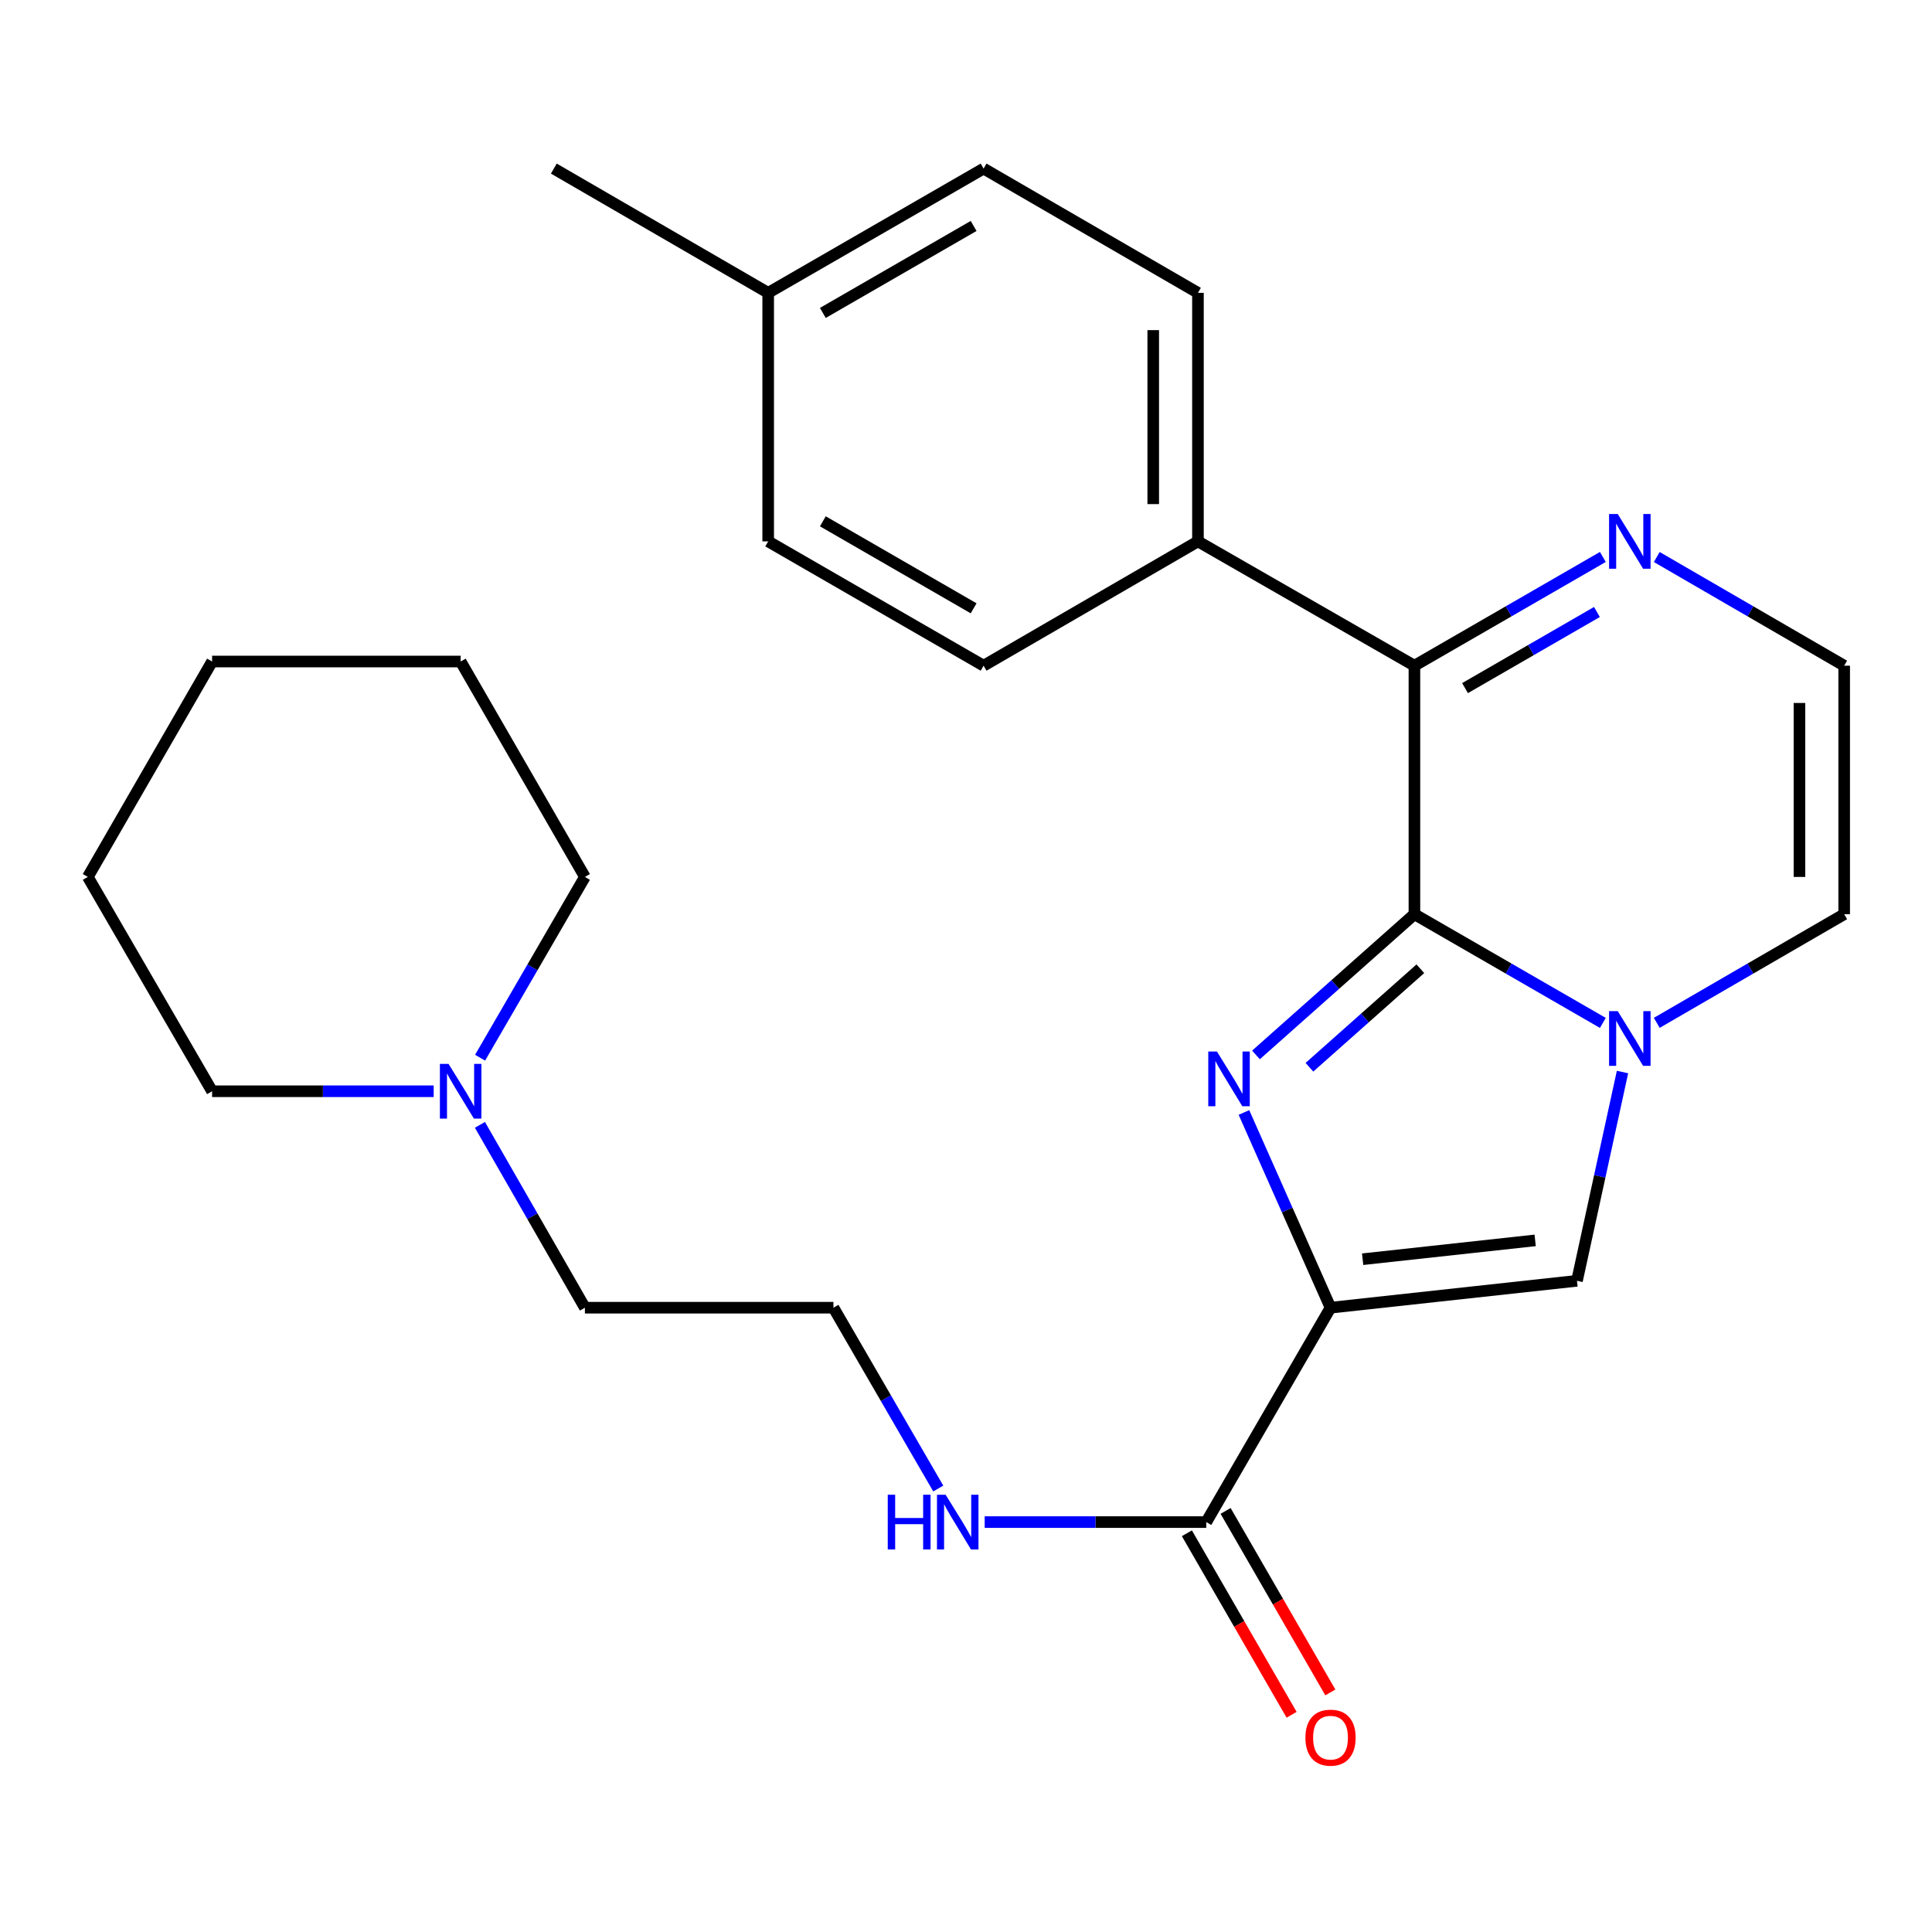 <?xml version='1.0' encoding='iso-8859-1'?>
<svg version='1.1' baseProfile='full'
              xmlns='http://www.w3.org/2000/svg'
                      xmlns:rdkit='http://www.rdkit.org/xml'
                      xmlns:xlink='http://www.w3.org/1999/xlink'
                  xml:space='preserve'
width='1000px' height='1000px' viewBox='0 0 1000 1000'>
<!-- END OF HEADER -->
<rect style='opacity:1.0;fill:#FFFFFF;stroke:none' width='1000' height='1000' x='0' y='0'> </rect>
<path class='bond-0' d='M 732.101,473.194 L 691.095,509.611' style='fill:none;fill-rule:evenodd;stroke:#000000;stroke-width:6px;stroke-linecap:butt;stroke-linejoin:miter;stroke-opacity:1' />
<path class='bond-0' d='M 691.095,509.611 L 650.09,546.029' style='fill:none;fill-rule:evenodd;stroke:#0000FF;stroke-width:6px;stroke-linecap:butt;stroke-linejoin:miter;stroke-opacity:1' />
<path class='bond-0' d='M 735.168,501.424 L 706.464,526.917' style='fill:none;fill-rule:evenodd;stroke:#000000;stroke-width:6px;stroke-linecap:butt;stroke-linejoin:miter;stroke-opacity:1' />
<path class='bond-0' d='M 706.464,526.917 L 677.76,552.409' style='fill:none;fill-rule:evenodd;stroke:#0000FF;stroke-width:6px;stroke-linecap:butt;stroke-linejoin:miter;stroke-opacity:1' />
<path class='bond-2' d='M 732.101,473.194 L 780.868,501.326' style='fill:none;fill-rule:evenodd;stroke:#000000;stroke-width:6px;stroke-linecap:butt;stroke-linejoin:miter;stroke-opacity:1' />
<path class='bond-2' d='M 780.868,501.326 L 829.635,529.458' style='fill:none;fill-rule:evenodd;stroke:#0000FF;stroke-width:6px;stroke-linecap:butt;stroke-linejoin:miter;stroke-opacity:1' />
<path class='bond-4' d='M 732.101,473.194 L 732.101,344.562' style='fill:none;fill-rule:evenodd;stroke:#000000;stroke-width:6px;stroke-linecap:butt;stroke-linejoin:miter;stroke-opacity:1' />
<path class='bond-1' d='M 643.859,575.816 L 666.269,626.341' style='fill:none;fill-rule:evenodd;stroke:#0000FF;stroke-width:6px;stroke-linecap:butt;stroke-linejoin:miter;stroke-opacity:1' />
<path class='bond-1' d='M 666.269,626.341 L 688.679,676.866' style='fill:none;fill-rule:evenodd;stroke:#000000;stroke-width:6px;stroke-linecap:butt;stroke-linejoin:miter;stroke-opacity:1' />
<path class='bond-5' d='M 688.679,676.866 L 624.35,787.831' style='fill:none;fill-rule:evenodd;stroke:#000000;stroke-width:6px;stroke-linecap:butt;stroke-linejoin:miter;stroke-opacity:1' />
<path class='bond-26' d='M 688.679,676.866 L 816.244,662.94' style='fill:none;fill-rule:evenodd;stroke:#000000;stroke-width:6px;stroke-linecap:butt;stroke-linejoin:miter;stroke-opacity:1' />
<path class='bond-26' d='M 705.302,651.769 L 794.598,642.021' style='fill:none;fill-rule:evenodd;stroke:#000000;stroke-width:6px;stroke-linecap:butt;stroke-linejoin:miter;stroke-opacity:1' />
<path class='bond-3' d='M 839.806,554.879 L 828.025,608.91' style='fill:none;fill-rule:evenodd;stroke:#0000FF;stroke-width:6px;stroke-linecap:butt;stroke-linejoin:miter;stroke-opacity:1' />
<path class='bond-3' d='M 828.025,608.91 L 816.244,662.94' style='fill:none;fill-rule:evenodd;stroke:#000000;stroke-width:6px;stroke-linecap:butt;stroke-linejoin:miter;stroke-opacity:1' />
<path class='bond-7' d='M 857.539,529.426 L 906.042,501.31' style='fill:none;fill-rule:evenodd;stroke:#0000FF;stroke-width:6px;stroke-linecap:butt;stroke-linejoin:miter;stroke-opacity:1' />
<path class='bond-7' d='M 906.042,501.31 L 954.545,473.194' style='fill:none;fill-rule:evenodd;stroke:#000000;stroke-width:6px;stroke-linecap:butt;stroke-linejoin:miter;stroke-opacity:1' />
<path class='bond-6' d='M 732.101,344.562 L 780.868,316.418' style='fill:none;fill-rule:evenodd;stroke:#000000;stroke-width:6px;stroke-linecap:butt;stroke-linejoin:miter;stroke-opacity:1' />
<path class='bond-6' d='M 780.868,316.418 L 829.635,288.275' style='fill:none;fill-rule:evenodd;stroke:#0000FF;stroke-width:6px;stroke-linecap:butt;stroke-linejoin:miter;stroke-opacity:1' />
<path class='bond-6' d='M 758.299,356.165 L 792.436,336.464' style='fill:none;fill-rule:evenodd;stroke:#000000;stroke-width:6px;stroke-linecap:butt;stroke-linejoin:miter;stroke-opacity:1' />
<path class='bond-6' d='M 792.436,336.464 L 826.573,316.764' style='fill:none;fill-rule:evenodd;stroke:#0000FF;stroke-width:6px;stroke-linecap:butt;stroke-linejoin:miter;stroke-opacity:1' />
<path class='bond-9' d='M 732.101,344.562 L 620.056,280.22' style='fill:none;fill-rule:evenodd;stroke:#000000;stroke-width:6px;stroke-linecap:butt;stroke-linejoin:miter;stroke-opacity:1' />
<path class='bond-11' d='M 614.327,793.614 L 641.432,840.591' style='fill:none;fill-rule:evenodd;stroke:#000000;stroke-width:6px;stroke-linecap:butt;stroke-linejoin:miter;stroke-opacity:1' />
<path class='bond-11' d='M 641.432,840.591 L 668.537,887.568' style='fill:none;fill-rule:evenodd;stroke:#FF0000;stroke-width:6px;stroke-linecap:butt;stroke-linejoin:miter;stroke-opacity:1' />
<path class='bond-11' d='M 634.374,782.047 L 661.479,829.024' style='fill:none;fill-rule:evenodd;stroke:#000000;stroke-width:6px;stroke-linecap:butt;stroke-linejoin:miter;stroke-opacity:1' />
<path class='bond-11' d='M 661.479,829.024 L 688.584,876.002' style='fill:none;fill-rule:evenodd;stroke:#FF0000;stroke-width:6px;stroke-linecap:butt;stroke-linejoin:miter;stroke-opacity:1' />
<path class='bond-12' d='M 624.35,787.831 L 567.012,787.831' style='fill:none;fill-rule:evenodd;stroke:#000000;stroke-width:6px;stroke-linecap:butt;stroke-linejoin:miter;stroke-opacity:1' />
<path class='bond-12' d='M 567.012,787.831 L 509.674,787.831' style='fill:none;fill-rule:evenodd;stroke:#0000FF;stroke-width:6px;stroke-linecap:butt;stroke-linejoin:miter;stroke-opacity:1' />
<path class='bond-8' d='M 857.54,288.308 L 906.043,316.435' style='fill:none;fill-rule:evenodd;stroke:#0000FF;stroke-width:6px;stroke-linecap:butt;stroke-linejoin:miter;stroke-opacity:1' />
<path class='bond-8' d='M 906.043,316.435 L 954.545,344.562' style='fill:none;fill-rule:evenodd;stroke:#000000;stroke-width:6px;stroke-linecap:butt;stroke-linejoin:miter;stroke-opacity:1' />
<path class='bond-27' d='M 954.545,473.194 L 954.545,344.562' style='fill:none;fill-rule:evenodd;stroke:#000000;stroke-width:6px;stroke-linecap:butt;stroke-linejoin:miter;stroke-opacity:1' />
<path class='bond-27' d='M 931.401,453.899 L 931.401,363.856' style='fill:none;fill-rule:evenodd;stroke:#000000;stroke-width:6px;stroke-linecap:butt;stroke-linejoin:miter;stroke-opacity:1' />
<path class='bond-13' d='M 620.056,280.22 L 620.056,151.575' style='fill:none;fill-rule:evenodd;stroke:#000000;stroke-width:6px;stroke-linecap:butt;stroke-linejoin:miter;stroke-opacity:1' />
<path class='bond-13' d='M 596.911,260.923 L 596.911,170.872' style='fill:none;fill-rule:evenodd;stroke:#000000;stroke-width:6px;stroke-linecap:butt;stroke-linejoin:miter;stroke-opacity:1' />
<path class='bond-14' d='M 620.056,280.22 L 509.104,344.562' style='fill:none;fill-rule:evenodd;stroke:#000000;stroke-width:6px;stroke-linecap:butt;stroke-linejoin:miter;stroke-opacity:1' />
<path class='bond-10' d='M 248.411,582.223 L 275.578,629.544' style='fill:none;fill-rule:evenodd;stroke:#0000FF;stroke-width:6px;stroke-linecap:butt;stroke-linejoin:miter;stroke-opacity:1' />
<path class='bond-10' d='M 275.578,629.544 L 302.744,676.866' style='fill:none;fill-rule:evenodd;stroke:#000000;stroke-width:6px;stroke-linecap:butt;stroke-linejoin:miter;stroke-opacity:1' />
<path class='bond-20' d='M 248.496,547.467 L 275.62,500.681' style='fill:none;fill-rule:evenodd;stroke:#0000FF;stroke-width:6px;stroke-linecap:butt;stroke-linejoin:miter;stroke-opacity:1' />
<path class='bond-20' d='M 275.62,500.681 L 302.744,453.894' style='fill:none;fill-rule:evenodd;stroke:#000000;stroke-width:6px;stroke-linecap:butt;stroke-linejoin:miter;stroke-opacity:1' />
<path class='bond-21' d='M 224.472,564.833 L 167.128,564.833' style='fill:none;fill-rule:evenodd;stroke:#0000FF;stroke-width:6px;stroke-linecap:butt;stroke-linejoin:miter;stroke-opacity:1' />
<path class='bond-21' d='M 167.128,564.833 L 109.783,564.833' style='fill:none;fill-rule:evenodd;stroke:#000000;stroke-width:6px;stroke-linecap:butt;stroke-linejoin:miter;stroke-opacity:1' />
<path class='bond-18' d='M 485.65,770.464 L 458.52,723.665' style='fill:none;fill-rule:evenodd;stroke:#0000FF;stroke-width:6px;stroke-linecap:butt;stroke-linejoin:miter;stroke-opacity:1' />
<path class='bond-18' d='M 458.52,723.665 L 431.389,676.866' style='fill:none;fill-rule:evenodd;stroke:#000000;stroke-width:6px;stroke-linecap:butt;stroke-linejoin:miter;stroke-opacity:1' />
<path class='bond-16' d='M 620.056,151.575 L 509.104,87.259' style='fill:none;fill-rule:evenodd;stroke:#000000;stroke-width:6px;stroke-linecap:butt;stroke-linejoin:miter;stroke-opacity:1' />
<path class='bond-15' d='M 509.104,344.562 L 397.611,280.22' style='fill:none;fill-rule:evenodd;stroke:#000000;stroke-width:6px;stroke-linecap:butt;stroke-linejoin:miter;stroke-opacity:1' />
<path class='bond-15' d='M 503.948,314.864 L 425.904,269.825' style='fill:none;fill-rule:evenodd;stroke:#000000;stroke-width:6px;stroke-linecap:butt;stroke-linejoin:miter;stroke-opacity:1' />
<path class='bond-17' d='M 397.611,280.22 L 397.611,151.575' style='fill:none;fill-rule:evenodd;stroke:#000000;stroke-width:6px;stroke-linecap:butt;stroke-linejoin:miter;stroke-opacity:1' />
<path class='bond-28' d='M 509.104,87.259 L 397.611,151.575' style='fill:none;fill-rule:evenodd;stroke:#000000;stroke-width:6px;stroke-linecap:butt;stroke-linejoin:miter;stroke-opacity:1' />
<path class='bond-28' d='M 503.945,116.954 L 425.9,161.976' style='fill:none;fill-rule:evenodd;stroke:#000000;stroke-width:6px;stroke-linecap:butt;stroke-linejoin:miter;stroke-opacity:1' />
<path class='bond-22' d='M 397.611,151.575 L 286.659,87.259' style='fill:none;fill-rule:evenodd;stroke:#000000;stroke-width:6px;stroke-linecap:butt;stroke-linejoin:miter;stroke-opacity:1' />
<path class='bond-19' d='M 431.389,676.866 L 302.744,676.866' style='fill:none;fill-rule:evenodd;stroke:#000000;stroke-width:6px;stroke-linecap:butt;stroke-linejoin:miter;stroke-opacity:1' />
<path class='bond-23' d='M 302.744,453.894 L 238.428,342.402' style='fill:none;fill-rule:evenodd;stroke:#000000;stroke-width:6px;stroke-linecap:butt;stroke-linejoin:miter;stroke-opacity:1' />
<path class='bond-24' d='M 109.783,564.833 L 45.455,453.894' style='fill:none;fill-rule:evenodd;stroke:#000000;stroke-width:6px;stroke-linecap:butt;stroke-linejoin:miter;stroke-opacity:1' />
<path class='bond-29' d='M 238.428,342.402 L 109.783,342.402' style='fill:none;fill-rule:evenodd;stroke:#000000;stroke-width:6px;stroke-linecap:butt;stroke-linejoin:miter;stroke-opacity:1' />
<path class='bond-25' d='M 45.455,453.894 L 109.783,342.402' style='fill:none;fill-rule:evenodd;stroke:#000000;stroke-width:6px;stroke-linecap:butt;stroke-linejoin:miter;stroke-opacity:1' />
<path  class='atom-1' d='M 629.881 544.257
L 639.161 559.257
Q 640.081 560.737, 641.561 563.417
Q 643.041 566.097, 643.121 566.257
L 643.121 544.257
L 646.881 544.257
L 646.881 572.577
L 643.001 572.577
L 633.041 556.177
Q 631.881 554.257, 630.641 552.057
Q 629.441 549.857, 629.081 549.177
L 629.081 572.577
L 625.401 572.577
L 625.401 544.257
L 629.881 544.257
' fill='#0000FF'/>
<path  class='atom-3' d='M 837.333 523.35
L 846.613 538.35
Q 847.533 539.83, 849.013 542.51
Q 850.493 545.19, 850.573 545.35
L 850.573 523.35
L 854.333 523.35
L 854.333 551.67
L 850.453 551.67
L 840.493 535.27
Q 839.333 533.35, 838.093 531.15
Q 836.893 528.95, 836.533 528.27
L 836.533 551.67
L 832.853 551.67
L 832.853 523.35
L 837.333 523.35
' fill='#0000FF'/>
<path  class='atom-7' d='M 837.333 266.06
L 846.613 281.06
Q 847.533 282.54, 849.013 285.22
Q 850.493 287.9, 850.573 288.06
L 850.573 266.06
L 854.333 266.06
L 854.333 294.38
L 850.453 294.38
L 840.493 277.98
Q 839.333 276.06, 838.093 273.86
Q 836.893 271.66, 836.533 270.98
L 836.533 294.38
L 832.853 294.38
L 832.853 266.06
L 837.333 266.06
' fill='#0000FF'/>
<path  class='atom-11' d='M 232.168 550.673
L 241.448 565.673
Q 242.368 567.153, 243.848 569.833
Q 245.328 572.513, 245.408 572.673
L 245.408 550.673
L 249.168 550.673
L 249.168 578.993
L 245.288 578.993
L 235.328 562.593
Q 234.168 560.673, 232.928 558.473
Q 231.728 556.273, 231.368 555.593
L 231.368 578.993
L 227.688 578.993
L 227.688 550.673
L 232.168 550.673
' fill='#0000FF'/>
<path  class='atom-12' d='M 675.679 899.403
Q 675.679 892.603, 679.039 888.803
Q 682.399 885.003, 688.679 885.003
Q 694.959 885.003, 698.319 888.803
Q 701.679 892.603, 701.679 899.403
Q 701.679 906.283, 698.279 910.203
Q 694.879 914.083, 688.679 914.083
Q 682.439 914.083, 679.039 910.203
Q 675.679 906.323, 675.679 899.403
M 688.679 910.883
Q 692.999 910.883, 695.319 908.003
Q 697.679 905.083, 697.679 899.403
Q 697.679 893.843, 695.319 891.043
Q 692.999 888.203, 688.679 888.203
Q 684.359 888.203, 681.999 891.003
Q 679.679 893.803, 679.679 899.403
Q 679.679 905.123, 681.999 908.003
Q 684.359 910.883, 688.679 910.883
' fill='#FF0000'/>
<path  class='atom-13' d='M 459.498 773.671
L 463.338 773.671
L 463.338 785.711
L 477.818 785.711
L 477.818 773.671
L 481.658 773.671
L 481.658 801.991
L 477.818 801.991
L 477.818 788.911
L 463.338 788.911
L 463.338 801.991
L 459.498 801.991
L 459.498 773.671
' fill='#0000FF'/>
<path  class='atom-13' d='M 489.458 773.671
L 498.738 788.671
Q 499.658 790.151, 501.138 792.831
Q 502.618 795.511, 502.698 795.671
L 502.698 773.671
L 506.458 773.671
L 506.458 801.991
L 502.578 801.991
L 492.618 785.591
Q 491.458 783.671, 490.218 781.471
Q 489.018 779.271, 488.658 778.591
L 488.658 801.991
L 484.978 801.991
L 484.978 773.671
L 489.458 773.671
' fill='#0000FF'/>
</svg>
